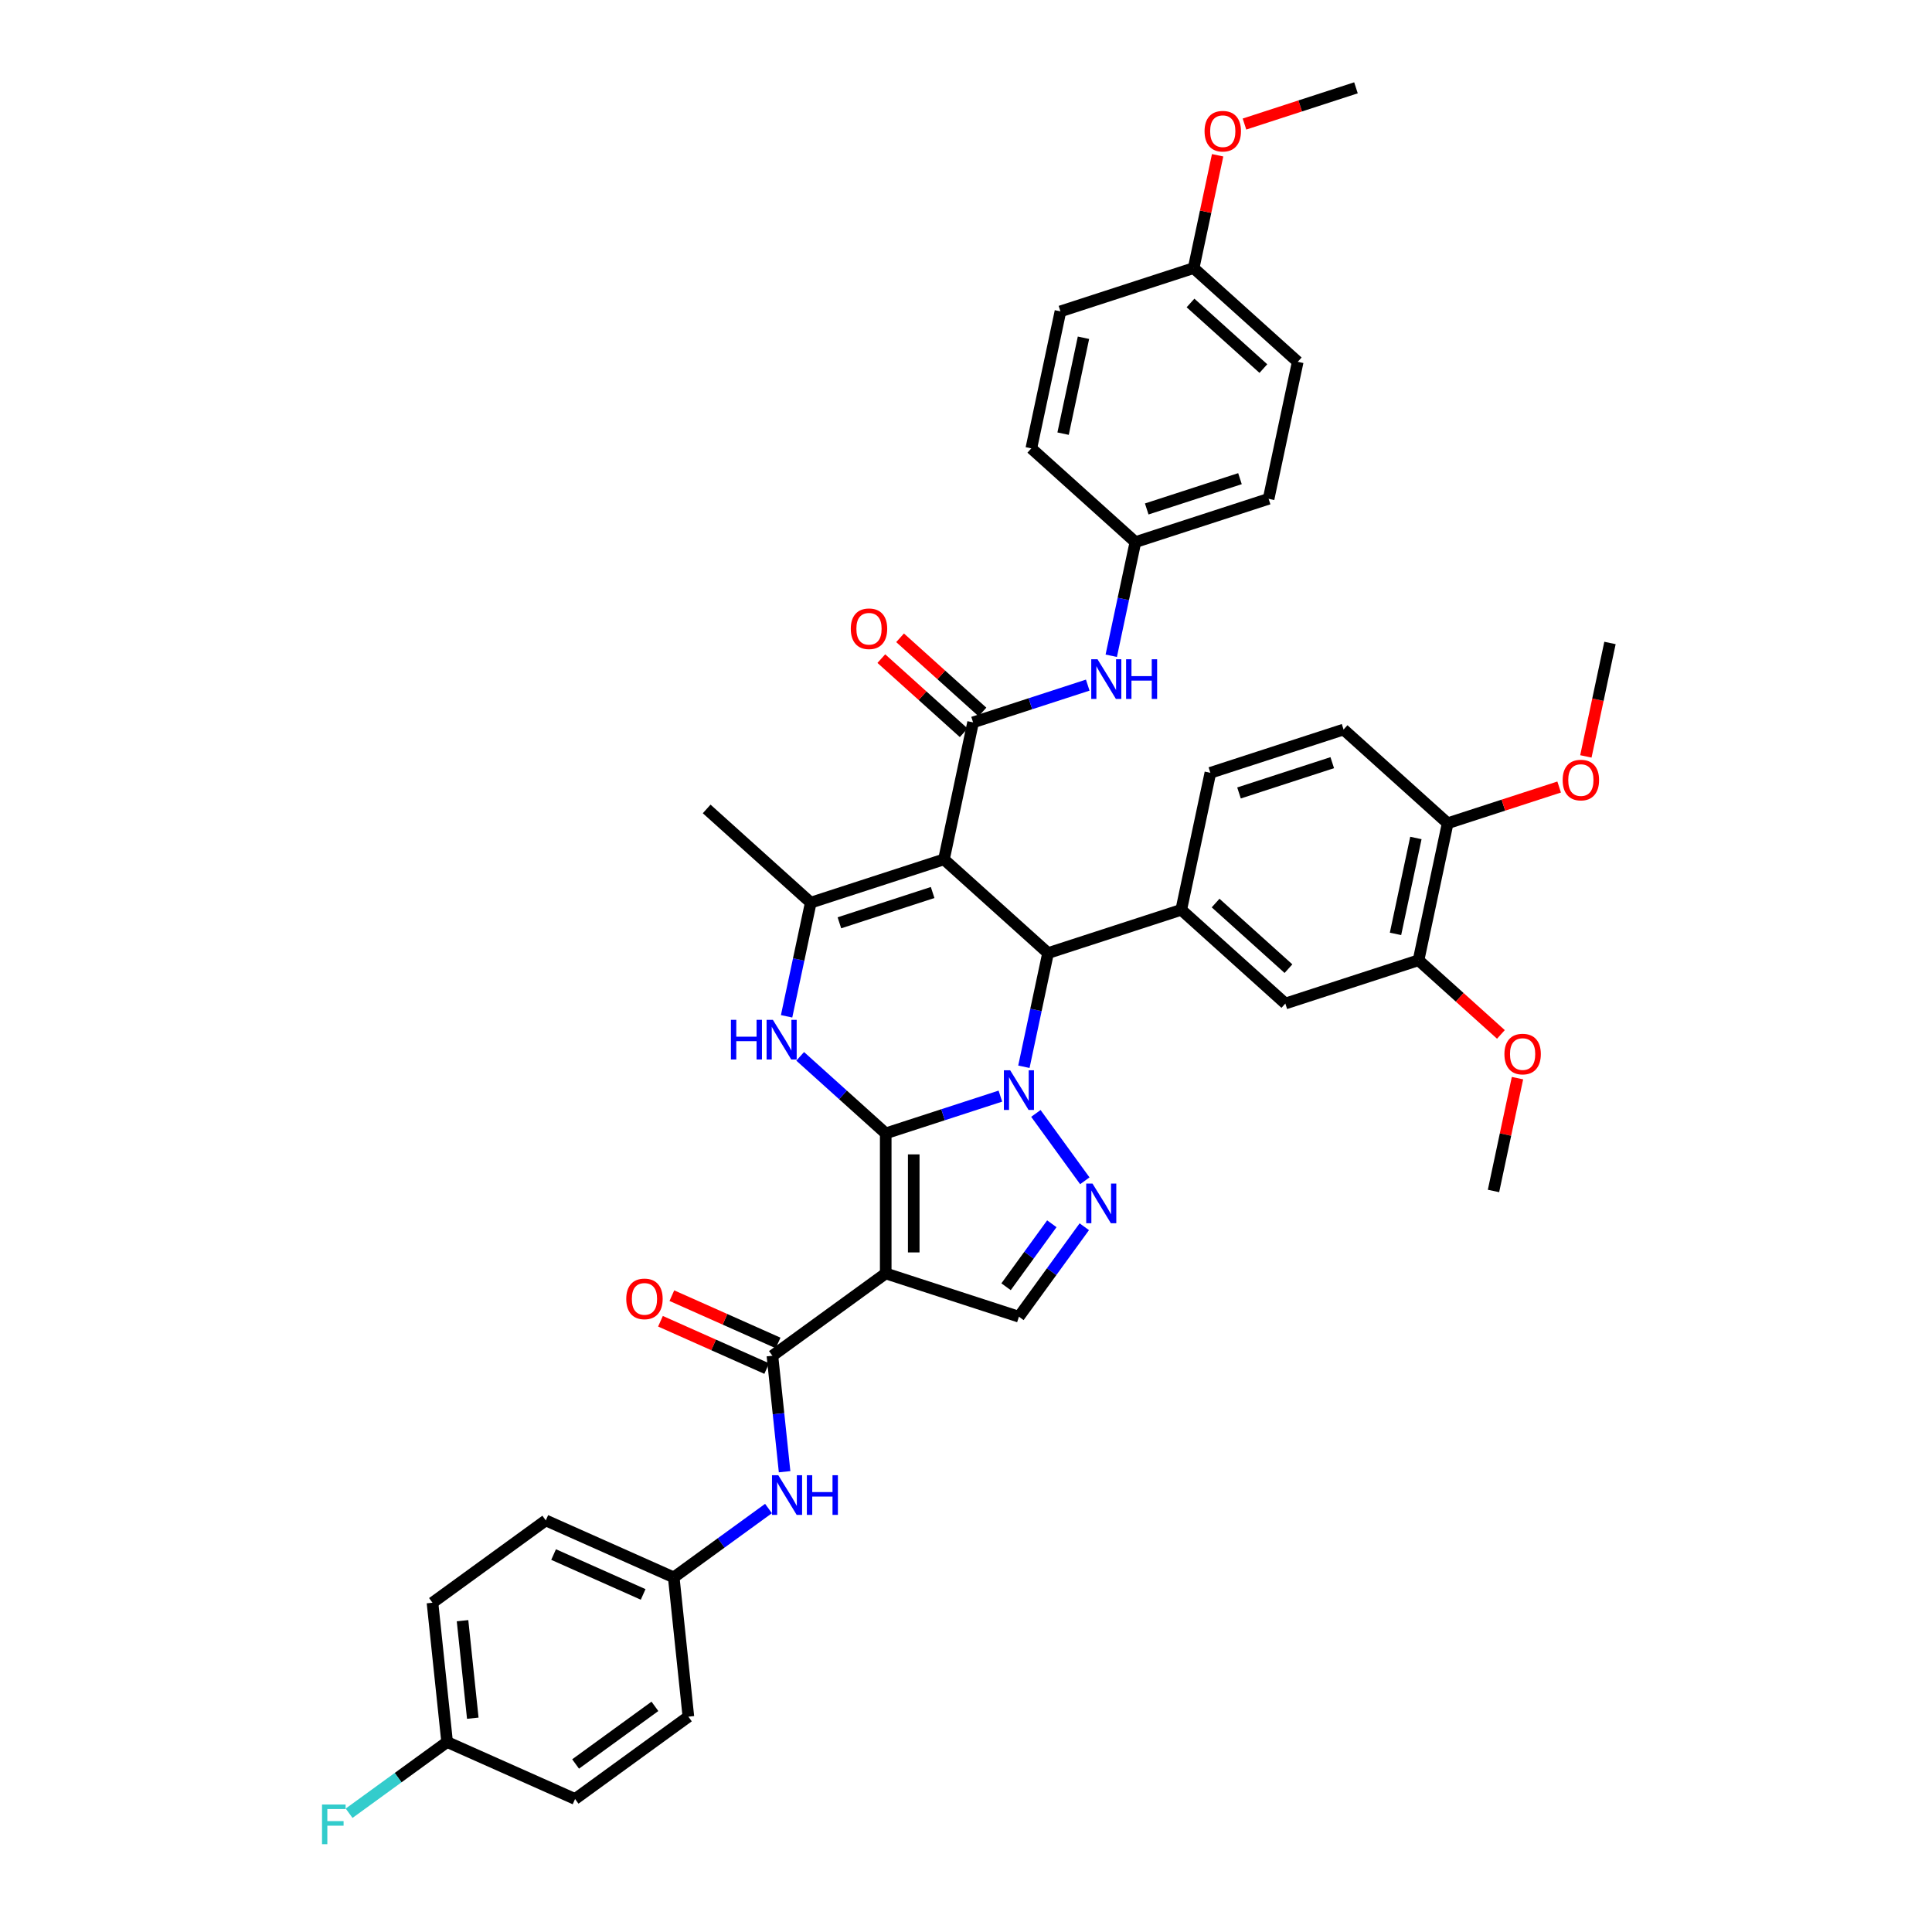 <?xml version='1.0' encoding='iso-8859-1'?>
<svg version='1.1' baseProfile='full'
              xmlns='http://www.w3.org/2000/svg'
                      xmlns:rdkit='http://www.rdkit.org/xml'
                      xmlns:xlink='http://www.w3.org/1999/xlink'
                  xml:space='preserve'
width='1000px' height='1000px' viewBox='0 0 1000 1000'>
<!-- END OF HEADER -->
<rect style='opacity:1.0;fill:#FFFFFF;stroke:none' width='1000' height='1000' x='0' y='0'> </rect>
<path class='bond-0' d='M 458.448,586.632 L 488.122,576.99' style='fill:none;fill-rule:evenodd;stroke:#000000;stroke-width:6px;stroke-linecap:butt;stroke-linejoin:miter;stroke-opacity:1' />
<path class='bond-0' d='M 488.122,576.99 L 517.796,567.348' style='fill:none;fill-rule:evenodd;stroke:#0000FF;stroke-width:6px;stroke-linecap:butt;stroke-linejoin:miter;stroke-opacity:1' />
<path class='bond-2' d='M 458.448,586.632 L 458.448,659.126' style='fill:none;fill-rule:evenodd;stroke:#000000;stroke-width:6px;stroke-linecap:butt;stroke-linejoin:miter;stroke-opacity:1' />
<path class='bond-2' d='M 472.947,597.506 L 472.947,648.252' style='fill:none;fill-rule:evenodd;stroke:#000000;stroke-width:6px;stroke-linecap:butt;stroke-linejoin:miter;stroke-opacity:1' />
<path class='bond-4' d='M 458.448,586.632 L 436.31,566.699' style='fill:none;fill-rule:evenodd;stroke:#000000;stroke-width:6px;stroke-linecap:butt;stroke-linejoin:miter;stroke-opacity:1' />
<path class='bond-4' d='M 436.31,566.699 L 414.172,546.766' style='fill:none;fill-rule:evenodd;stroke:#0000FF;stroke-width:6px;stroke-linecap:butt;stroke-linejoin:miter;stroke-opacity:1' />
<path class='bond-3' d='M 529.962,552.152 L 536.214,522.736' style='fill:none;fill-rule:evenodd;stroke:#0000FF;stroke-width:6px;stroke-linecap:butt;stroke-linejoin:miter;stroke-opacity:1' />
<path class='bond-3' d='M 536.214,522.736 L 542.467,493.319' style='fill:none;fill-rule:evenodd;stroke:#000000;stroke-width:6px;stroke-linecap:butt;stroke-linejoin:miter;stroke-opacity:1' />
<path class='bond-5' d='M 536.169,576.307 L 561.502,611.175' style='fill:none;fill-rule:evenodd;stroke:#0000FF;stroke-width:6px;stroke-linecap:butt;stroke-linejoin:miter;stroke-opacity:1' />
<path class='bond-1' d='M 488.593,444.811 L 419.646,467.213' style='fill:none;fill-rule:evenodd;stroke:#000000;stroke-width:6px;stroke-linecap:butt;stroke-linejoin:miter;stroke-opacity:1' />
<path class='bond-1' d='M 482.731,461.96 L 434.469,477.642' style='fill:none;fill-rule:evenodd;stroke:#000000;stroke-width:6px;stroke-linecap:butt;stroke-linejoin:miter;stroke-opacity:1' />
<path class='bond-7' d='M 488.593,444.811 L 503.665,373.9' style='fill:none;fill-rule:evenodd;stroke:#000000;stroke-width:6px;stroke-linecap:butt;stroke-linejoin:miter;stroke-opacity:1' />
<path class='bond-41' d='M 488.593,444.811 L 542.467,493.319' style='fill:none;fill-rule:evenodd;stroke:#000000;stroke-width:6px;stroke-linecap:butt;stroke-linejoin:miter;stroke-opacity:1' />
<path class='bond-8' d='M 458.448,659.126 L 399.799,701.738' style='fill:none;fill-rule:evenodd;stroke:#000000;stroke-width:6px;stroke-linecap:butt;stroke-linejoin:miter;stroke-opacity:1' />
<path class='bond-9' d='M 458.448,659.126 L 527.394,681.528' style='fill:none;fill-rule:evenodd;stroke:#000000;stroke-width:6px;stroke-linecap:butt;stroke-linejoin:miter;stroke-opacity:1' />
<path class='bond-10' d='M 542.467,493.319 L 611.413,470.917' style='fill:none;fill-rule:evenodd;stroke:#000000;stroke-width:6px;stroke-linecap:butt;stroke-linejoin:miter;stroke-opacity:1' />
<path class='bond-6' d='M 407.141,526.046 L 413.394,496.629' style='fill:none;fill-rule:evenodd;stroke:#0000FF;stroke-width:6px;stroke-linecap:butt;stroke-linejoin:miter;stroke-opacity:1' />
<path class='bond-6' d='M 413.394,496.629 L 419.646,467.213' style='fill:none;fill-rule:evenodd;stroke:#000000;stroke-width:6px;stroke-linecap:butt;stroke-linejoin:miter;stroke-opacity:1' />
<path class='bond-40' d='M 561.231,634.957 L 544.313,658.243' style='fill:none;fill-rule:evenodd;stroke:#0000FF;stroke-width:6px;stroke-linecap:butt;stroke-linejoin:miter;stroke-opacity:1' />
<path class='bond-40' d='M 544.313,658.243 L 527.394,681.528' style='fill:none;fill-rule:evenodd;stroke:#000000;stroke-width:6px;stroke-linecap:butt;stroke-linejoin:miter;stroke-opacity:1' />
<path class='bond-40' d='M 544.425,633.42 L 532.583,649.72' style='fill:none;fill-rule:evenodd;stroke:#0000FF;stroke-width:6px;stroke-linecap:butt;stroke-linejoin:miter;stroke-opacity:1' />
<path class='bond-40' d='M 532.583,649.72 L 520.74,666.02' style='fill:none;fill-rule:evenodd;stroke:#000000;stroke-width:6px;stroke-linecap:butt;stroke-linejoin:miter;stroke-opacity:1' />
<path class='bond-22' d='M 419.646,467.213 L 365.772,418.705' style='fill:none;fill-rule:evenodd;stroke:#000000;stroke-width:6px;stroke-linecap:butt;stroke-linejoin:miter;stroke-opacity:1' />
<path class='bond-11' d='M 503.665,373.9 L 533.339,364.259' style='fill:none;fill-rule:evenodd;stroke:#000000;stroke-width:6px;stroke-linecap:butt;stroke-linejoin:miter;stroke-opacity:1' />
<path class='bond-11' d='M 533.339,364.259 L 563.014,354.617' style='fill:none;fill-rule:evenodd;stroke:#0000FF;stroke-width:6px;stroke-linecap:butt;stroke-linejoin:miter;stroke-opacity:1' />
<path class='bond-15' d='M 508.516,368.513 L 487.198,349.318' style='fill:none;fill-rule:evenodd;stroke:#000000;stroke-width:6px;stroke-linecap:butt;stroke-linejoin:miter;stroke-opacity:1' />
<path class='bond-15' d='M 487.198,349.318 L 465.879,330.122' style='fill:none;fill-rule:evenodd;stroke:#FF0000;stroke-width:6px;stroke-linecap:butt;stroke-linejoin:miter;stroke-opacity:1' />
<path class='bond-15' d='M 498.815,379.288 L 477.496,360.092' style='fill:none;fill-rule:evenodd;stroke:#000000;stroke-width:6px;stroke-linecap:butt;stroke-linejoin:miter;stroke-opacity:1' />
<path class='bond-15' d='M 477.496,360.092 L 456.177,340.897' style='fill:none;fill-rule:evenodd;stroke:#FF0000;stroke-width:6px;stroke-linecap:butt;stroke-linejoin:miter;stroke-opacity:1' />
<path class='bond-12' d='M 399.799,701.738 L 402.953,731.748' style='fill:none;fill-rule:evenodd;stroke:#000000;stroke-width:6px;stroke-linecap:butt;stroke-linejoin:miter;stroke-opacity:1' />
<path class='bond-12' d='M 402.953,731.748 L 406.107,761.758' style='fill:none;fill-rule:evenodd;stroke:#0000FF;stroke-width:6px;stroke-linecap:butt;stroke-linejoin:miter;stroke-opacity:1' />
<path class='bond-16' d='M 402.747,695.115 L 375.252,682.873' style='fill:none;fill-rule:evenodd;stroke:#000000;stroke-width:6px;stroke-linecap:butt;stroke-linejoin:miter;stroke-opacity:1' />
<path class='bond-16' d='M 375.252,682.873 L 347.757,670.632' style='fill:none;fill-rule:evenodd;stroke:#FF0000;stroke-width:6px;stroke-linecap:butt;stroke-linejoin:miter;stroke-opacity:1' />
<path class='bond-16' d='M 396.85,708.36 L 369.355,696.119' style='fill:none;fill-rule:evenodd;stroke:#000000;stroke-width:6px;stroke-linecap:butt;stroke-linejoin:miter;stroke-opacity:1' />
<path class='bond-16' d='M 369.355,696.119 L 341.859,683.877' style='fill:none;fill-rule:evenodd;stroke:#FF0000;stroke-width:6px;stroke-linecap:butt;stroke-linejoin:miter;stroke-opacity:1' />
<path class='bond-13' d='M 611.413,470.917 L 665.287,519.426' style='fill:none;fill-rule:evenodd;stroke:#000000;stroke-width:6px;stroke-linecap:butt;stroke-linejoin:miter;stroke-opacity:1' />
<path class='bond-13' d='M 629.196,467.419 L 666.908,501.374' style='fill:none;fill-rule:evenodd;stroke:#000000;stroke-width:6px;stroke-linecap:butt;stroke-linejoin:miter;stroke-opacity:1' />
<path class='bond-17' d='M 611.413,470.917 L 626.486,400.007' style='fill:none;fill-rule:evenodd;stroke:#000000;stroke-width:6px;stroke-linecap:butt;stroke-linejoin:miter;stroke-opacity:1' />
<path class='bond-20' d='M 575.179,339.421 L 581.432,310.004' style='fill:none;fill-rule:evenodd;stroke:#0000FF;stroke-width:6px;stroke-linecap:butt;stroke-linejoin:miter;stroke-opacity:1' />
<path class='bond-20' d='M 581.432,310.004 L 587.684,280.588' style='fill:none;fill-rule:evenodd;stroke:#000000;stroke-width:6px;stroke-linecap:butt;stroke-linejoin:miter;stroke-opacity:1' />
<path class='bond-21' d='M 397.778,780.809 L 373.252,798.628' style='fill:none;fill-rule:evenodd;stroke:#0000FF;stroke-width:6px;stroke-linecap:butt;stroke-linejoin:miter;stroke-opacity:1' />
<path class='bond-21' d='M 373.252,798.628 L 348.727,816.446' style='fill:none;fill-rule:evenodd;stroke:#000000;stroke-width:6px;stroke-linecap:butt;stroke-linejoin:miter;stroke-opacity:1' />
<path class='bond-14' d='M 665.287,519.426 L 734.234,497.023' style='fill:none;fill-rule:evenodd;stroke:#000000;stroke-width:6px;stroke-linecap:butt;stroke-linejoin:miter;stroke-opacity:1' />
<path class='bond-25' d='M 734.234,497.023 L 755.553,516.219' style='fill:none;fill-rule:evenodd;stroke:#000000;stroke-width:6px;stroke-linecap:butt;stroke-linejoin:miter;stroke-opacity:1' />
<path class='bond-25' d='M 755.553,516.219 L 776.871,535.414' style='fill:none;fill-rule:evenodd;stroke:#FF0000;stroke-width:6px;stroke-linecap:butt;stroke-linejoin:miter;stroke-opacity:1' />
<path class='bond-43' d='M 734.234,497.023 L 749.306,426.113' style='fill:none;fill-rule:evenodd;stroke:#000000;stroke-width:6px;stroke-linecap:butt;stroke-linejoin:miter;stroke-opacity:1' />
<path class='bond-43' d='M 722.313,483.372 L 732.863,433.735' style='fill:none;fill-rule:evenodd;stroke:#000000;stroke-width:6px;stroke-linecap:butt;stroke-linejoin:miter;stroke-opacity:1' />
<path class='bond-19' d='M 626.486,400.007 L 695.432,377.605' style='fill:none;fill-rule:evenodd;stroke:#000000;stroke-width:6px;stroke-linecap:butt;stroke-linejoin:miter;stroke-opacity:1' />
<path class='bond-19' d='M 641.308,410.436 L 689.571,394.754' style='fill:none;fill-rule:evenodd;stroke:#000000;stroke-width:6px;stroke-linecap:butt;stroke-linejoin:miter;stroke-opacity:1' />
<path class='bond-18' d='M 749.306,426.113 L 695.432,377.605' style='fill:none;fill-rule:evenodd;stroke:#000000;stroke-width:6px;stroke-linecap:butt;stroke-linejoin:miter;stroke-opacity:1' />
<path class='bond-33' d='M 749.306,426.113 L 778.161,416.738' style='fill:none;fill-rule:evenodd;stroke:#000000;stroke-width:6px;stroke-linecap:butt;stroke-linejoin:miter;stroke-opacity:1' />
<path class='bond-33' d='M 778.161,416.738 L 807.016,407.362' style='fill:none;fill-rule:evenodd;stroke:#FF0000;stroke-width:6px;stroke-linecap:butt;stroke-linejoin:miter;stroke-opacity:1' />
<path class='bond-27' d='M 587.684,280.588 L 533.81,232.08' style='fill:none;fill-rule:evenodd;stroke:#000000;stroke-width:6px;stroke-linecap:butt;stroke-linejoin:miter;stroke-opacity:1' />
<path class='bond-29' d='M 587.684,280.588 L 656.631,258.186' style='fill:none;fill-rule:evenodd;stroke:#000000;stroke-width:6px;stroke-linecap:butt;stroke-linejoin:miter;stroke-opacity:1' />
<path class='bond-29' d='M 593.546,263.438 L 641.808,247.757' style='fill:none;fill-rule:evenodd;stroke:#000000;stroke-width:6px;stroke-linecap:butt;stroke-linejoin:miter;stroke-opacity:1' />
<path class='bond-28' d='M 348.727,816.446 L 356.305,888.544' style='fill:none;fill-rule:evenodd;stroke:#000000;stroke-width:6px;stroke-linecap:butt;stroke-linejoin:miter;stroke-opacity:1' />
<path class='bond-30' d='M 348.727,816.446 L 282.5,786.96' style='fill:none;fill-rule:evenodd;stroke:#000000;stroke-width:6px;stroke-linecap:butt;stroke-linejoin:miter;stroke-opacity:1' />
<path class='bond-30' d='M 332.896,825.269 L 286.537,804.629' style='fill:none;fill-rule:evenodd;stroke:#000000;stroke-width:6px;stroke-linecap:butt;stroke-linejoin:miter;stroke-opacity:1' />
<path class='bond-23' d='M 231.428,901.669 L 223.85,829.571' style='fill:none;fill-rule:evenodd;stroke:#000000;stroke-width:6px;stroke-linecap:butt;stroke-linejoin:miter;stroke-opacity:1' />
<path class='bond-23' d='M 244.711,889.339 L 239.407,838.871' style='fill:none;fill-rule:evenodd;stroke:#000000;stroke-width:6px;stroke-linecap:butt;stroke-linejoin:miter;stroke-opacity:1' />
<path class='bond-26' d='M 231.428,901.669 L 206.062,920.099' style='fill:none;fill-rule:evenodd;stroke:#000000;stroke-width:6px;stroke-linecap:butt;stroke-linejoin:miter;stroke-opacity:1' />
<path class='bond-26' d='M 206.062,920.099 L 180.695,938.529' style='fill:none;fill-rule:evenodd;stroke:#33CCCC;stroke-width:6px;stroke-linecap:butt;stroke-linejoin:miter;stroke-opacity:1' />
<path class='bond-42' d='M 231.428,901.669 L 297.655,931.155' style='fill:none;fill-rule:evenodd;stroke:#000000;stroke-width:6px;stroke-linecap:butt;stroke-linejoin:miter;stroke-opacity:1' />
<path class='bond-24' d='M 617.829,138.767 L 671.703,187.275' style='fill:none;fill-rule:evenodd;stroke:#000000;stroke-width:6px;stroke-linecap:butt;stroke-linejoin:miter;stroke-opacity:1' />
<path class='bond-24' d='M 616.209,156.818 L 653.921,190.774' style='fill:none;fill-rule:evenodd;stroke:#000000;stroke-width:6px;stroke-linecap:butt;stroke-linejoin:miter;stroke-opacity:1' />
<path class='bond-36' d='M 617.829,138.767 L 624.036,109.568' style='fill:none;fill-rule:evenodd;stroke:#000000;stroke-width:6px;stroke-linecap:butt;stroke-linejoin:miter;stroke-opacity:1' />
<path class='bond-36' d='M 624.036,109.568 L 630.242,80.369' style='fill:none;fill-rule:evenodd;stroke:#FF0000;stroke-width:6px;stroke-linecap:butt;stroke-linejoin:miter;stroke-opacity:1' />
<path class='bond-44' d='M 617.829,138.767 L 548.883,161.169' style='fill:none;fill-rule:evenodd;stroke:#000000;stroke-width:6px;stroke-linecap:butt;stroke-linejoin:miter;stroke-opacity:1' />
<path class='bond-37' d='M 785.448,558.044 L 779.242,587.243' style='fill:none;fill-rule:evenodd;stroke:#FF0000;stroke-width:6px;stroke-linecap:butt;stroke-linejoin:miter;stroke-opacity:1' />
<path class='bond-37' d='M 779.242,587.243 L 773.035,616.442' style='fill:none;fill-rule:evenodd;stroke:#000000;stroke-width:6px;stroke-linecap:butt;stroke-linejoin:miter;stroke-opacity:1' />
<path class='bond-35' d='M 533.81,232.08 L 548.883,161.169' style='fill:none;fill-rule:evenodd;stroke:#000000;stroke-width:6px;stroke-linecap:butt;stroke-linejoin:miter;stroke-opacity:1' />
<path class='bond-35' d='M 550.253,224.457 L 560.804,174.82' style='fill:none;fill-rule:evenodd;stroke:#000000;stroke-width:6px;stroke-linecap:butt;stroke-linejoin:miter;stroke-opacity:1' />
<path class='bond-32' d='M 356.305,888.544 L 297.655,931.155' style='fill:none;fill-rule:evenodd;stroke:#000000;stroke-width:6px;stroke-linecap:butt;stroke-linejoin:miter;stroke-opacity:1' />
<path class='bond-32' d='M 338.985,883.206 L 297.93,913.034' style='fill:none;fill-rule:evenodd;stroke:#000000;stroke-width:6px;stroke-linecap:butt;stroke-linejoin:miter;stroke-opacity:1' />
<path class='bond-34' d='M 656.631,258.186 L 671.703,187.275' style='fill:none;fill-rule:evenodd;stroke:#000000;stroke-width:6px;stroke-linecap:butt;stroke-linejoin:miter;stroke-opacity:1' />
<path class='bond-31' d='M 282.5,786.96 L 223.85,829.571' style='fill:none;fill-rule:evenodd;stroke:#000000;stroke-width:6px;stroke-linecap:butt;stroke-linejoin:miter;stroke-opacity:1' />
<path class='bond-38' d='M 820.845,391.517 L 827.085,362.159' style='fill:none;fill-rule:evenodd;stroke:#FF0000;stroke-width:6px;stroke-linecap:butt;stroke-linejoin:miter;stroke-opacity:1' />
<path class='bond-38' d='M 827.085,362.159 L 833.325,332.801' style='fill:none;fill-rule:evenodd;stroke:#000000;stroke-width:6px;stroke-linecap:butt;stroke-linejoin:miter;stroke-opacity:1' />
<path class='bond-39' d='M 644.138,64.206 L 672.993,54.83' style='fill:none;fill-rule:evenodd;stroke:#FF0000;stroke-width:6px;stroke-linecap:butt;stroke-linejoin:miter;stroke-opacity:1' />
<path class='bond-39' d='M 672.993,54.83 L 701.848,45.455' style='fill:none;fill-rule:evenodd;stroke:#000000;stroke-width:6px;stroke-linecap:butt;stroke-linejoin:miter;stroke-opacity:1' />
<path  class='atom-1' d='M 522.856 553.964
L 529.584 564.839
Q 530.251 565.912, 531.324 567.854
Q 532.397 569.797, 532.455 569.913
L 532.455 553.964
L 535.18 553.964
L 535.18 574.495
L 532.368 574.495
L 525.147 562.606
Q 524.306 561.214, 523.407 559.619
Q 522.537 558.024, 522.276 557.531
L 522.276 574.495
L 519.608 574.495
L 519.608 553.964
L 522.856 553.964
' fill='#0000FF'/>
<path  class='atom-5' d='M 378.316 527.858
L 381.1 527.858
L 381.1 536.587
L 391.597 536.587
L 391.597 527.858
L 394.381 527.858
L 394.381 548.389
L 391.597 548.389
L 391.597 538.906
L 381.1 538.906
L 381.1 548.389
L 378.316 548.389
L 378.316 527.858
' fill='#0000FF'/>
<path  class='atom-5' d='M 400.036 527.858
L 406.763 538.732
Q 407.43 539.805, 408.503 541.748
Q 409.576 543.691, 409.634 543.807
L 409.634 527.858
L 412.36 527.858
L 412.36 548.389
L 409.547 548.389
L 402.327 536.5
Q 401.486 535.108, 400.587 533.513
Q 399.717 531.918, 399.456 531.425
L 399.456 548.389
L 396.788 548.389
L 396.788 527.858
L 400.036 527.858
' fill='#0000FF'/>
<path  class='atom-6' d='M 565.468 612.614
L 572.195 623.488
Q 572.862 624.561, 573.935 626.504
Q 575.008 628.447, 575.066 628.563
L 575.066 612.614
L 577.792 612.614
L 577.792 633.144
L 574.979 633.144
L 567.758 621.255
Q 566.917 619.863, 566.018 618.268
Q 565.149 616.674, 564.888 616.181
L 564.888 633.144
L 562.22 633.144
L 562.22 612.614
L 565.468 612.614
' fill='#0000FF'/>
<path  class='atom-12' d='M 568.074 341.233
L 574.801 352.107
Q 575.468 353.18, 576.541 355.123
Q 577.614 357.066, 577.672 357.182
L 577.672 341.233
L 580.398 341.233
L 580.398 361.764
L 577.585 361.764
L 570.365 349.874
Q 569.524 348.483, 568.625 346.888
Q 567.755 345.293, 567.494 344.8
L 567.494 361.764
L 564.826 361.764
L 564.826 341.233
L 568.074 341.233
' fill='#0000FF'/>
<path  class='atom-12' d='M 582.863 341.233
L 585.646 341.233
L 585.646 349.961
L 596.144 349.961
L 596.144 341.233
L 598.927 341.233
L 598.927 361.764
L 596.144 361.764
L 596.144 352.281
L 585.646 352.281
L 585.646 361.764
L 582.863 361.764
L 582.863 341.233
' fill='#0000FF'/>
<path  class='atom-13' d='M 402.838 763.57
L 409.566 774.444
Q 410.233 775.517, 411.305 777.46
Q 412.378 779.403, 412.436 779.519
L 412.436 763.57
L 415.162 763.57
L 415.162 784.1
L 412.349 784.1
L 405.129 772.211
Q 404.288 770.819, 403.389 769.224
Q 402.519 767.63, 402.258 767.137
L 402.258 784.1
L 399.59 784.1
L 399.59 763.57
L 402.838 763.57
' fill='#0000FF'/>
<path  class='atom-13' d='M 417.627 763.57
L 420.411 763.57
L 420.411 772.298
L 430.908 772.298
L 430.908 763.57
L 433.692 763.57
L 433.692 784.1
L 430.908 784.1
L 430.908 774.618
L 420.411 774.618
L 420.411 784.1
L 417.627 784.1
L 417.627 763.57
' fill='#0000FF'/>
<path  class='atom-16' d='M 440.367 325.45
Q 440.367 320.52, 442.803 317.766
Q 445.239 315.011, 449.791 315.011
Q 454.344 315.011, 456.78 317.766
Q 459.216 320.52, 459.216 325.45
Q 459.216 330.438, 456.751 333.279
Q 454.286 336.092, 449.791 336.092
Q 445.268 336.092, 442.803 333.279
Q 440.367 330.467, 440.367 325.45
M 449.791 333.772
Q 452.923 333.772, 454.605 331.685
Q 456.316 329.568, 456.316 325.45
Q 456.316 321.419, 454.605 319.39
Q 452.923 317.331, 449.791 317.331
Q 446.66 317.331, 444.949 319.361
Q 443.267 321.39, 443.267 325.45
Q 443.267 329.597, 444.949 331.685
Q 446.66 333.772, 449.791 333.772
' fill='#FF0000'/>
<path  class='atom-17' d='M 324.147 672.309
Q 324.147 667.38, 326.583 664.625
Q 329.019 661.87, 333.571 661.87
Q 338.124 661.87, 340.56 664.625
Q 342.996 667.38, 342.996 672.309
Q 342.996 677.297, 340.531 680.139
Q 338.066 682.952, 333.571 682.952
Q 329.048 682.952, 326.583 680.139
Q 324.147 677.326, 324.147 672.309
M 333.571 680.632
Q 336.703 680.632, 338.385 678.544
Q 340.096 676.427, 340.096 672.309
Q 340.096 668.279, 338.385 666.249
Q 336.703 664.19, 333.571 664.19
Q 330.44 664.19, 328.729 666.22
Q 327.047 668.25, 327.047 672.309
Q 327.047 676.456, 328.729 678.544
Q 330.44 680.632, 333.571 680.632
' fill='#FF0000'/>
<path  class='atom-26' d='M 778.684 545.59
Q 778.684 540.66, 781.119 537.905
Q 783.555 535.151, 788.108 535.151
Q 792.661 535.151, 795.096 537.905
Q 797.532 540.66, 797.532 545.59
Q 797.532 550.577, 795.067 553.419
Q 792.603 556.232, 788.108 556.232
Q 783.584 556.232, 781.119 553.419
Q 778.684 550.606, 778.684 545.59
M 788.108 553.912
Q 791.24 553.912, 792.921 551.824
Q 794.632 549.708, 794.632 545.59
Q 794.632 541.559, 792.921 539.529
Q 791.24 537.47, 788.108 537.47
Q 784.976 537.47, 783.265 539.5
Q 781.583 541.53, 781.583 545.59
Q 781.583 549.737, 783.265 551.824
Q 784.976 553.912, 788.108 553.912
' fill='#FF0000'/>
<path  class='atom-27' d='M 166.675 934.015
L 178.883 934.015
L 178.883 936.364
L 169.43 936.364
L 169.43 942.598
L 177.839 942.598
L 177.839 944.976
L 169.43 944.976
L 169.43 954.545
L 166.675 954.545
L 166.675 934.015
' fill='#33CCCC'/>
<path  class='atom-34' d='M 808.829 403.769
Q 808.829 398.839, 811.264 396.085
Q 813.7 393.33, 818.253 393.33
Q 822.805 393.33, 825.241 396.085
Q 827.677 398.839, 827.677 403.769
Q 827.677 408.757, 825.212 411.598
Q 822.747 414.411, 818.253 414.411
Q 813.729 414.411, 811.264 411.598
Q 808.829 408.786, 808.829 403.769
M 818.253 412.091
Q 821.385 412.091, 823.066 410.004
Q 824.777 407.887, 824.777 403.769
Q 824.777 399.738, 823.066 397.708
Q 821.385 395.65, 818.253 395.65
Q 815.121 395.65, 813.41 397.679
Q 811.728 399.709, 811.728 403.769
Q 811.728 407.916, 813.41 410.004
Q 815.121 412.091, 818.253 412.091
' fill='#FF0000'/>
<path  class='atom-37' d='M 623.477 67.915
Q 623.477 62.985, 625.913 60.23
Q 628.349 57.475, 632.902 57.475
Q 637.454 57.475, 639.89 60.23
Q 642.326 62.985, 642.326 67.915
Q 642.326 72.902, 639.861 75.744
Q 637.396 78.557, 632.902 78.557
Q 628.378 78.557, 625.913 75.744
Q 623.477 72.931, 623.477 67.915
M 632.902 76.237
Q 636.034 76.237, 637.715 74.149
Q 639.426 72.032, 639.426 67.915
Q 639.426 63.884, 637.715 61.854
Q 636.034 59.795, 632.902 59.795
Q 629.77 59.795, 628.059 61.825
Q 626.377 63.855, 626.377 67.915
Q 626.377 72.061, 628.059 74.149
Q 629.77 76.237, 632.902 76.237
' fill='#FF0000'/>
</svg>
